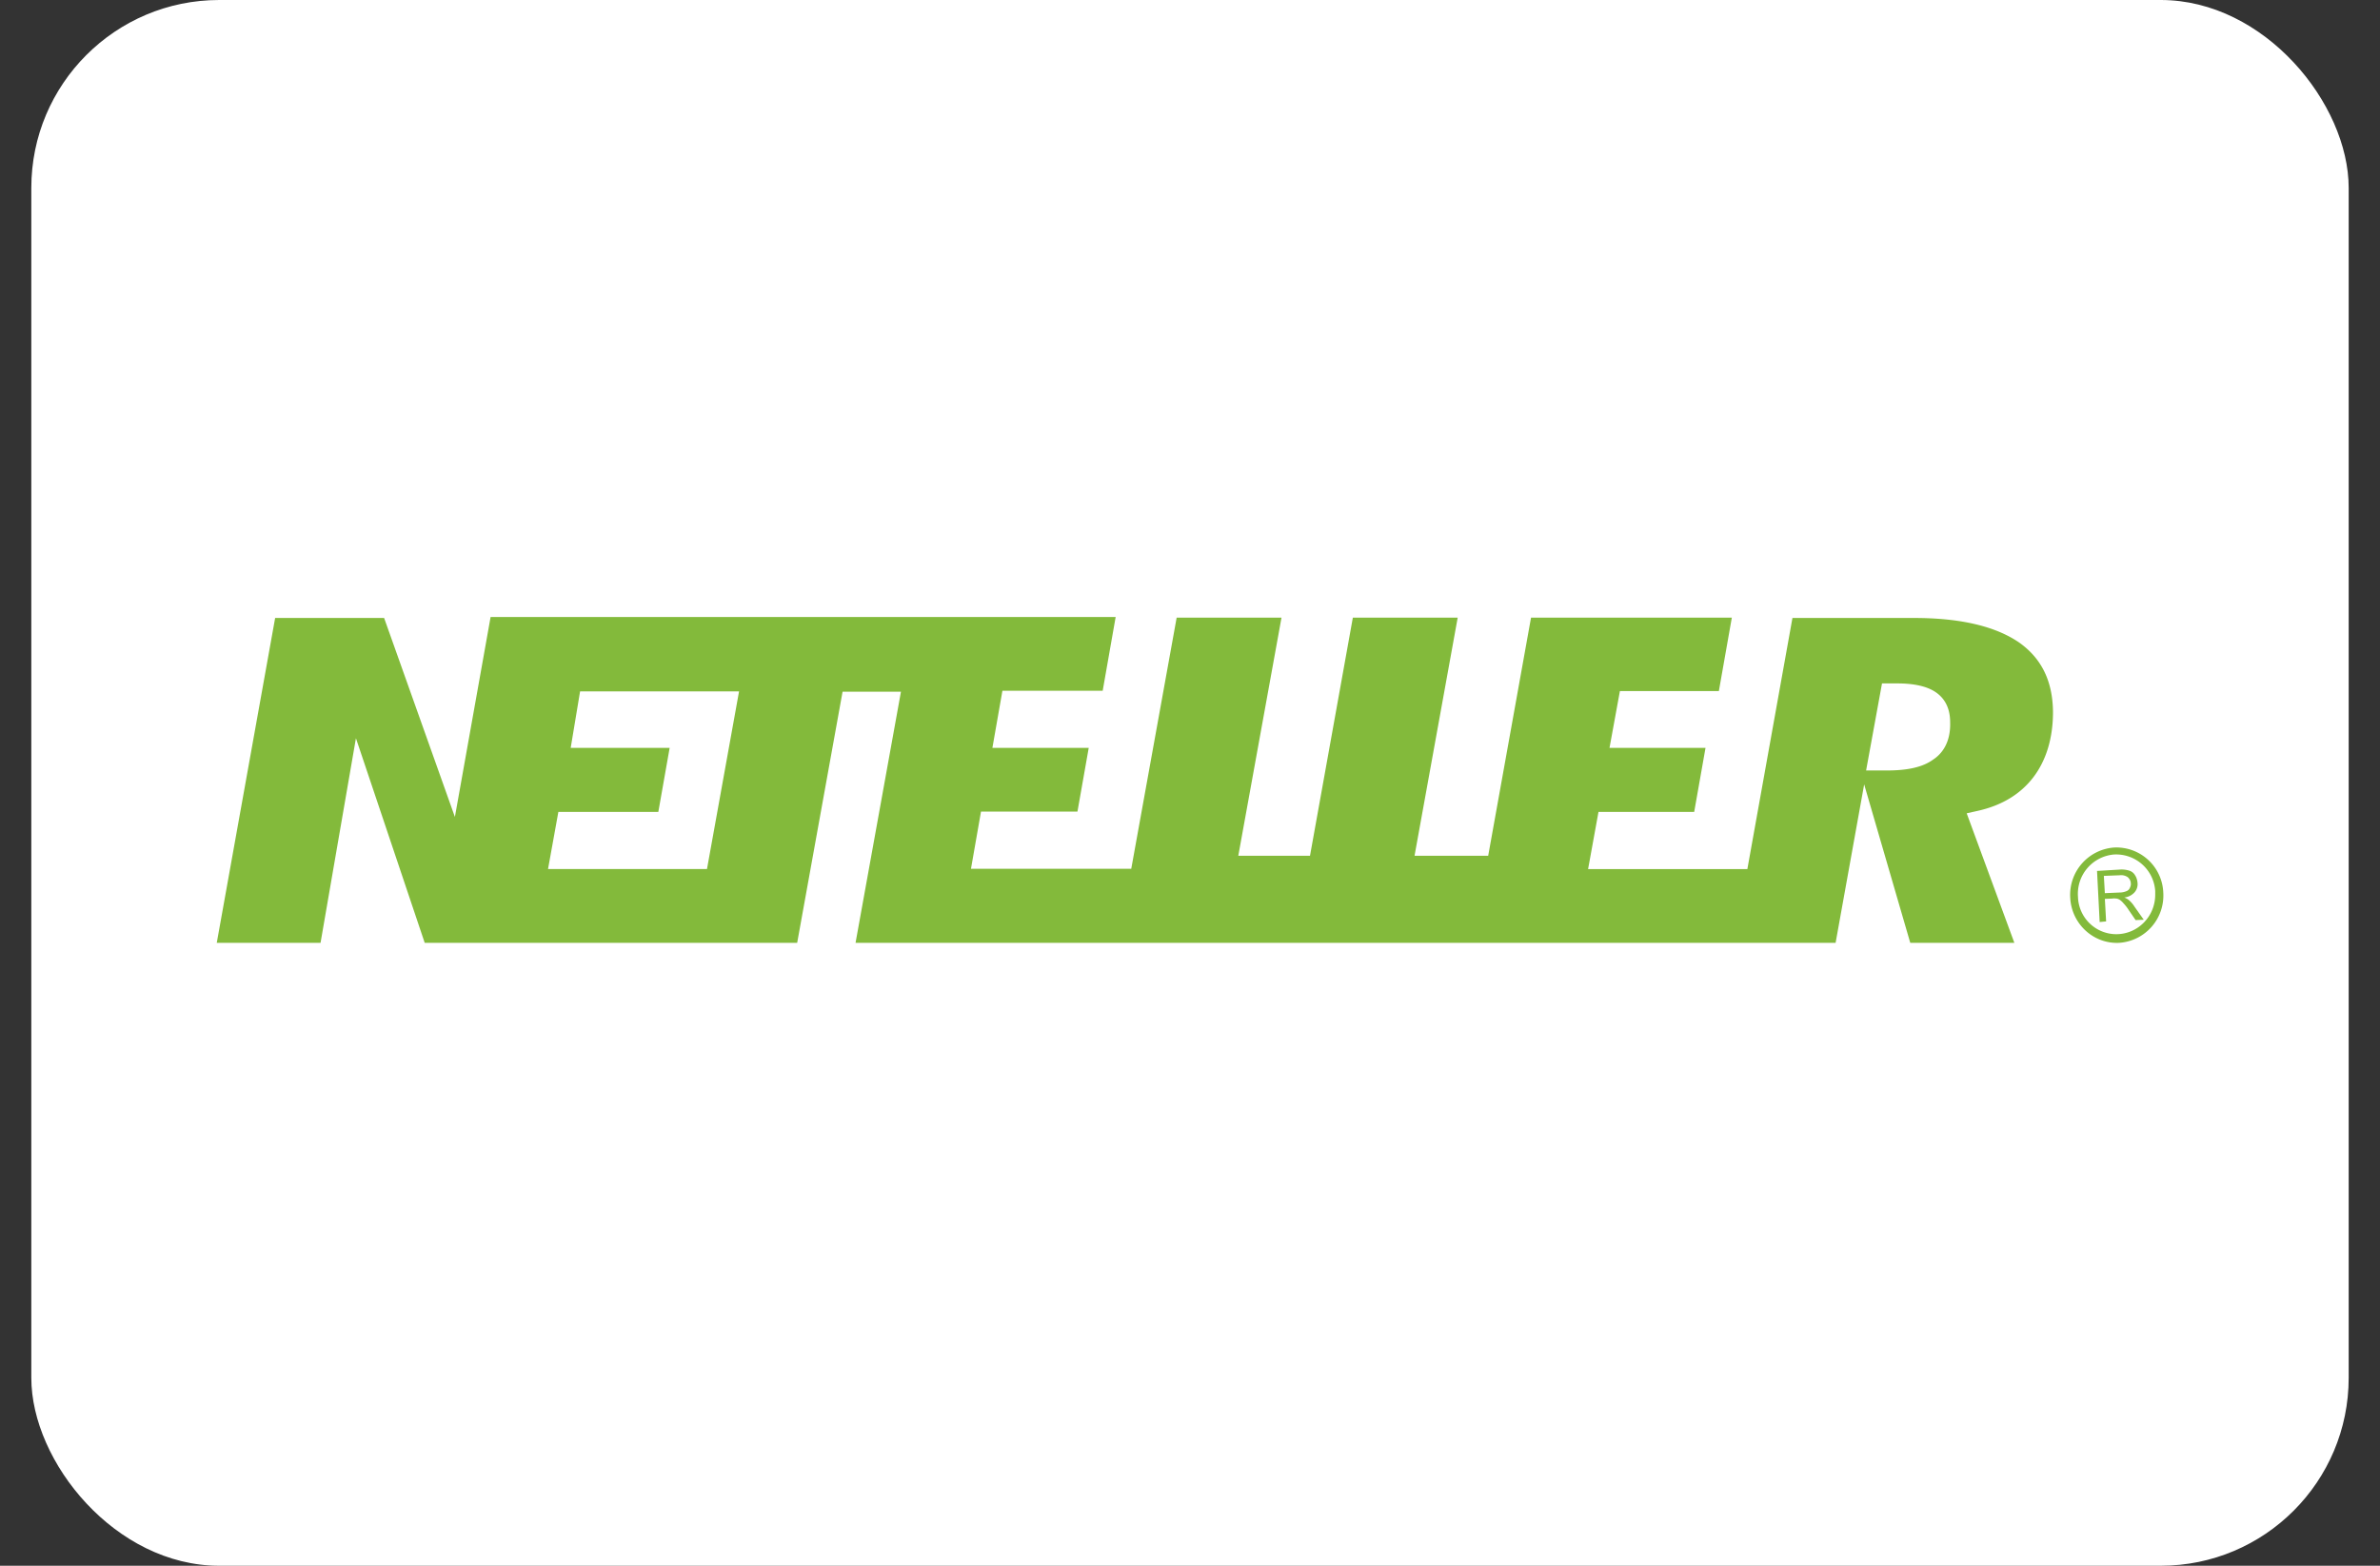 <svg width="38" height="25" fill="none" xmlns="http://www.w3.org/2000/svg"><rect width="100%" height="100%" fill="#333333" stroke="none"/><rect x=".5" width="37" height="25" rx="3" fill="#fff"/><path d="M32.24 10.26c-.378-.26-.937-.393-1.678-.393h-1.943l-.72 4.01h-2.543l.166-.913h1.528l.181-1.023h-1.533l.166-.907h1.58l.207-1.172h-3.206l-.684 3.802h-1.176l.689-3.802H21.6l-.684 3.802h-1.145l.69-3.802h-1.674l-.725 4.01h-2.559l.16-.913h1.54l.18-1.018h-1.538l.16-.912h1.601l.207-1.177H7.833l-.57 3.192-1.13-3.177h-1.74l-.932 5.187h1.657l.565-3.267 1.098 3.267h5.947l.725-4.01h.932l-.725 4.01h15.648l.456-2.53.736 2.53h1.662l-.761-2.068.17-.038c.384-.084.685-.265.892-.535.207-.27.316-.626.316-1.045-.005-.493-.182-.854-.539-1.108Zm-20.952 3.616H8.75l.165-.912h1.596l.181-1.023h-1.58l.15-.902H11.8l-.512 2.837Zm19.58-1.75c-.166.123-.41.176-.741.176h-.332l.254-1.39h.244c.274 0 .476.048.61.138.11.074.234.212.234.483.01.334-.14.509-.27.594ZM33.524 14.723l-.042-.817.353-.021a.405.405 0 0 1 .16.016c.037.01.073.037.094.074.025.037.036.08.04.122a.197.197 0 0 1-.046.148.254.254 0 0 1-.166.085.28.28 0 0 1 .068.037.453.453 0 0 1 .093.106l.15.212-.13.006-.113-.165a.727.727 0 0 0-.083-.106c-.016-.02-.036-.037-.057-.053a.155.155 0 0 0-.052-.02c-.02 0-.041-.006-.062 0l-.124.005.02.36-.103.01Zm.083-.462.228-.01a.29.29 0 0 0 .114-.021.095.095 0 0 0 .057-.053c.01-.022.02-.048.015-.075 0-.037-.02-.069-.047-.095a.184.184 0 0 0-.129-.032l-.254.01.016.276Z" fill="#83BA3B"/><path d="M33.758 13.532a.757.757 0 0 0-.704.801c.02.419.373.742.782.721a.757.757 0 0 0 .704-.8.75.75 0 0 0-.782-.722Zm-.58.79a.63.63 0 0 1 .57-.678.625.625 0 0 1 .663.583V14.285c0 .35-.28.631-.622.631a.613.613 0 0 1-.611-.594Z" fill="#83BA3B"/></svg>